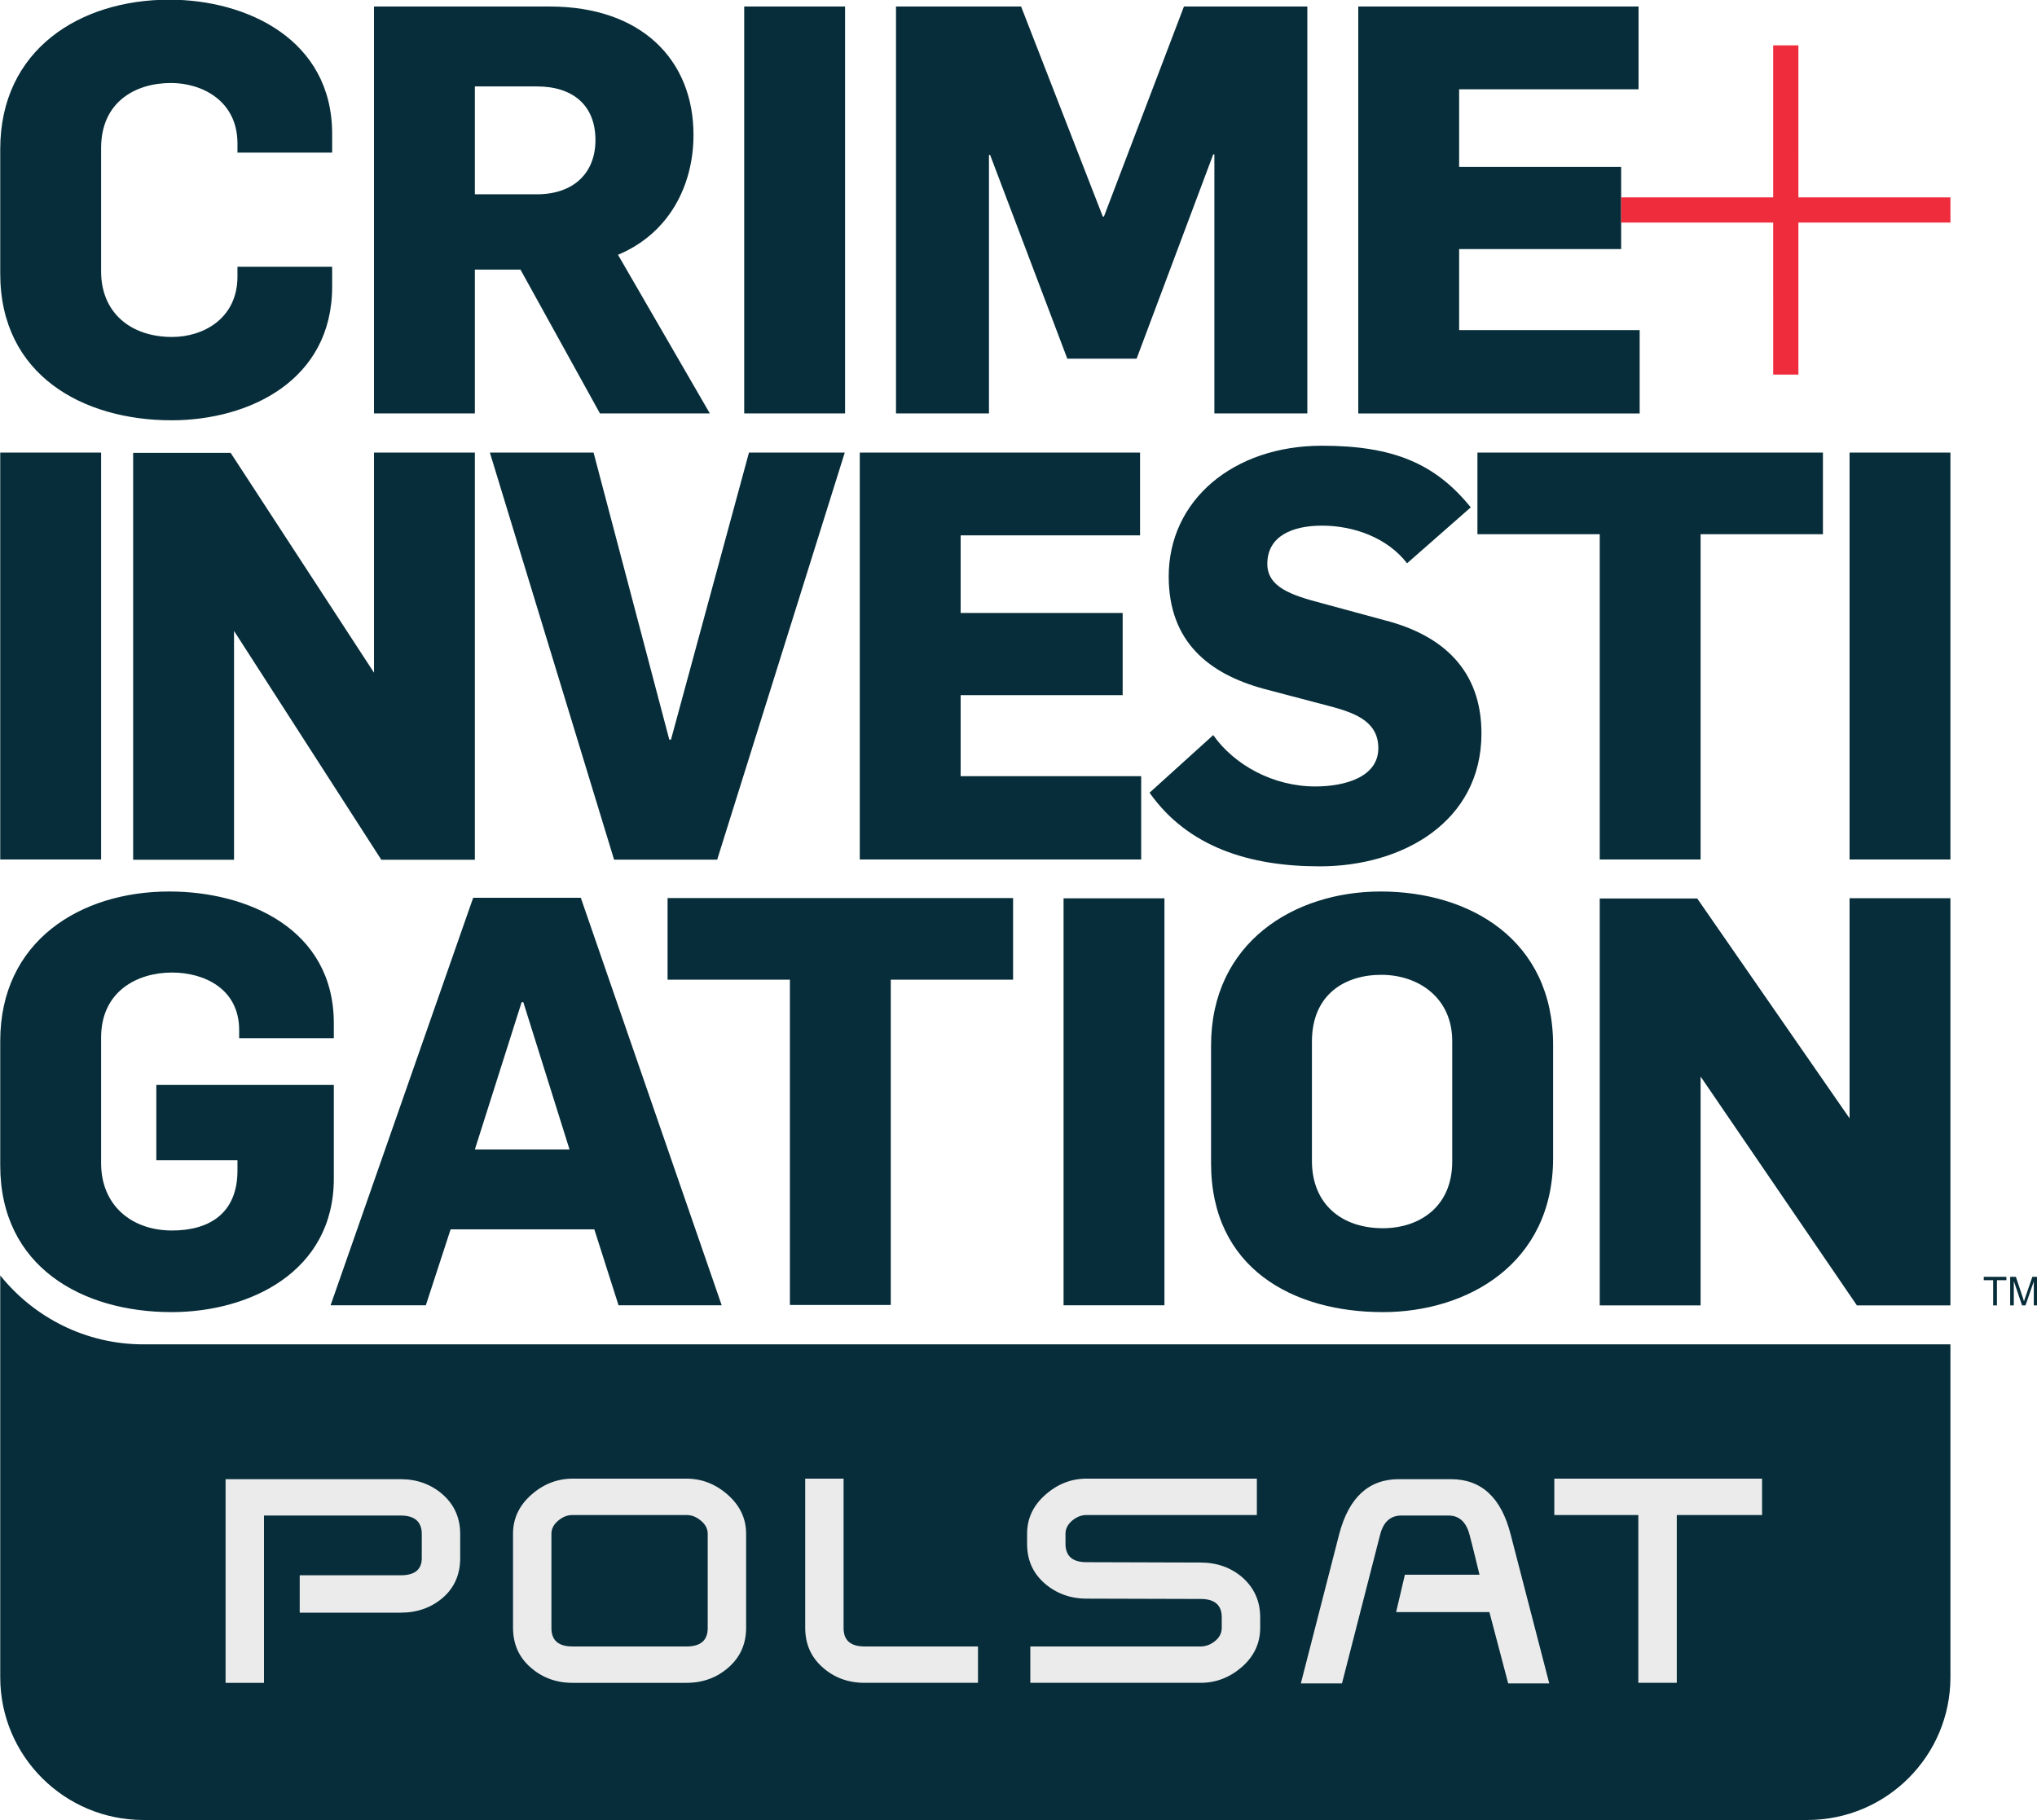 <?xml version="1.0" encoding="UTF-8" standalone="no"?>
<svg xmlns:dc="http://purl.org/dc/elements/1.1/" xmlns:cc="http://creativecommons.org/ns#" xmlns:rdf="http://www.w3.org/1999/02/22-rdf-syntax-ns#" xmlns:svg="http://www.w3.org/2000/svg" xmlns="http://www.w3.org/2000/svg" id="svg735" version="1.1" viewBox="0 0 264.583 236.449" height="893.665" width="1000">
 <defs id="defs729">
  <clipPath id="clipPath690" clipPathUnits="userSpaceOnUse">
   <path id="path688" d="M 0,0 H 907.087 V 510.236 H 0 Z" />
  </clipPath>
 </defs>
 <g transform="translate(-46.257,41.403)" id="layer1">
  <g id="g709" transform="matrix(0.983,0,0,-0.983,-267.24,380.091)">
   <g id="g684">
    <g id="g686" clip-path="url(#clipPath690)">
     <path d="M 318.95,368.973 H 332.278 V 315.197 H 318.95 Z M 400.059,315.18 H 413.685 L 430.541,368.973 H 417.884 L 407.578,331.036 H 407.356 L 397.349,368.973 H 383.648 Z M 432.526,315.197 H 469.71 V 326.21 H 445.853 V 336.919 H 467.261 V 347.779 H 445.853 V 358.037 H 469.559 V 368.973 H 432.526 Z M 498.394,374.144 H 535.576 V 385.157 H 511.722 V 395.867 H 533.13 V 406.727 H 511.722 V 416.984 H 535.428 V 427.921 H 498.394 Z M 470.814,324.022 C 475.878,316.856 483.994,314.292 493.301,314.292 504.245,314.292 514.67,320.176 514.67,331.866 514.67,340.238 509.533,344.838 501.938,346.799 L 493.598,349.061 C 489.577,350.118 486.376,351.174 486.376,354.266 486.376,357.963 489.726,359.318 493.598,359.318 497.769,359.318 502.235,357.735 504.841,354.342 L 513.256,361.734 C 508.565,367.54 502.979,369.879 493.598,369.879 481.834,369.879 473.346,362.637 473.346,352.606 473.346,343.931 478.706,339.71 485.93,337.748 L 495.087,335.336 C 498.364,334.429 501.044,333.224 501.044,329.905 501.044,326.134 496.726,324.85 492.706,324.85 487.12,324.85 481.983,327.718 479.228,331.638 Z M 530.301,315.198 H 543.628 V 358.188 H 559.792 V 368.973 H 514.139 V 358.188 H 530.301 Z M 563.311,315.197 H 576.638 V 368.973 H 563.311 Z M 368.338,368.973 V 339.884 L 349.394,368.94 H 336.513 V 315.163 H 349.842 V 345.406 L 369.304,315.163 H 381.665 V 368.973 Z M 423.292,256.326 H 436.62 V 299.316 H 452.783 V 310.102 H 407.128 V 299.316 H 423.292 Z M 318.95,274.767 C 318.95,261.343 329.821,255.382 341.584,255.382 351.861,255.382 363.028,260.664 363.028,273.034 V 285.403 H 339.574 V 275.446 H 350.296 V 274.089 C 350.296,268.43 346.574,266.168 341.66,266.168 336.224,266.168 332.278,269.564 332.278,275.067 V 291.662 C 332.278,297.77 337.042,300.259 341.66,300.259 345.753,300.259 350.52,298.223 350.52,292.642 V 291.587 H 363.028 V 293.547 C 363.028,306.066 351.56,310.969 341.288,310.969 329.523,310.969 318.95,304.408 318.95,291.208 Z M 459.452,256.287 H 472.781 V 310.064 H 459.452 Z M 510.809,275.293 C 510.809,269.185 506.343,266.469 501.65,266.469 496.216,266.469 492.27,269.638 492.27,275.369 V 291.132 C 492.27,297.394 496.662,299.956 501.428,299.956 506.417,299.956 510.809,296.865 510.809,291.208 Z M 478.942,275.068 C 478.942,261.189 489.738,255.382 501.65,255.382 512.745,255.382 524.138,261.717 524.138,275.746 V 290.678 C 524.138,304.557 513.191,310.968 501.352,310.968 489.961,310.968 478.942,304.256 478.942,290.605 Z M 563.311,310.08 V 280.991 L 543.18,310.047 H 530.3 V 256.272 H 543.627 V 286.514 L 564.279,256.272 H 576.638 V 310.08 Z M 381.665,276.878 387.845,296.338 H 388.068 L 394.173,276.878 Z M 362.602,256.288 H 375.187 L 378.461,266.32 H 397.449 L 400.65,256.288 H 414.278 L 395.662,310.14 H 381.442 Z M 318.95,392.623 C 318.95,379.199 329.895,373.241 341.584,373.241 351.861,373.241 362.807,378.52 362.807,390.89 V 393.527 H 350.296 V 392.247 C 350.296,386.665 345.753,384.252 341.66,384.252 336.224,384.252 332.278,387.42 332.278,392.926 V 409.217 C 332.278,415.325 336.82,417.815 341.509,417.815 345.605,417.815 350.296,415.476 350.296,409.82 V 408.612 H 362.807 V 411.101 C 362.807,423.545 351.56,428.826 341.288,428.826 329.523,428.826 318.95,422.264 318.95,409.066 Z M 381.665,403.106 V 417.362 H 389.853 C 394.619,417.362 397.598,414.872 397.598,410.271 397.598,405.897 394.694,403.106 389.853,403.106 Z M 368.337,374.146 H 381.665 V 393.152 H 387.693 L 398.194,374.146 H 412.713 L 400.577,395.112 C 407.425,397.978 410.553,404.39 410.553,410.951 410.553,420.907 403.63,427.921 391.566,427.921 H 368.337 Z M 417.254,374.146 H 430.582 V 427.92 H 417.254 Z M 437.312,374.146 H 449.596 V 408.311 H 449.746 L 459.947,381.385 H 469.105 L 479.23,408.387 H 479.38 V 374.146 H 491.664 V 427.921 H 475.359 L 464.786,400.165 H 464.636 L 453.842,427.921 H 437.312 Z M 318.95,260.228 V 207.134 C 318.95,196.717 327.421,188.264 337.868,188.264 H 557.729 C 568.175,188.264 576.639,196.717 576.639,207.134 V 251.121 H 337.868 C 330.222,251.121 323.403,254.689 318.95,260.228 M 582.286,256.272 V 259.603 H 581.042 V 260.049 H 584.034 V 259.603 H 582.785 V 256.272 Z M 584.533,256.272 V 260.049 H 585.285 L 586.177,257.375 C 586.261,257.126 586.321,256.939 586.357,256.816 586.401,256.953 586.468,257.155 586.56,257.421 L 587.463,260.049 H 588.136 V 256.272 H 587.654 V 259.433 L 586.557,256.272 H 586.105 L 585.013,259.487 V 256.272 Z" style="fill:#062d39" id="path692" />
     <g id="g694" transform="translate(379.727,222.876)">
      <path d="M 0,0 C 0,-2.161 -0.766,-3.904 -2.283,-5.23 -3.807,-6.549 -5.673,-7.213 -7.858,-7.213 H -21.206 V -2.274 H -7.858 C -6.009,-2.274 -5.077,-1.515 -5.077,0 V 3.175 C -5.077,4.801 -6.009,5.622 -7.858,5.622 H -25.926 V -16.487 H -31.002 V 10.429 H -7.889 C -5.694,10.429 -3.831,9.745 -2.296,8.395 -0.773,7.039 0,5.3 0,3.175 Z M 37.78,3.22 C 37.78,5.227 36.968,6.936 35.366,8.357 33.755,9.784 31.936,10.498 29.891,10.498 H 14.868 C 12.824,10.498 10.992,9.784 9.386,8.357 7.783,6.936 6.98,5.227 6.98,3.22 V -9.206 C 6.98,-11.346 7.749,-13.092 9.295,-14.446 10.843,-15.814 12.698,-16.487 14.868,-16.487 H 29.891 C 32.059,-16.487 33.909,-15.814 35.459,-14.446 37.005,-13.092 37.78,-11.346 37.78,-9.206 Z M 32.704,-9.257 C 32.704,-10.875 31.77,-11.679 29.91,-11.679 H 14.841 C 12.983,-11.679 12.054,-10.875 12.054,-9.257 V 3.22 C 12.054,3.867 12.352,4.447 12.936,4.934 13.522,5.44 14.16,5.691 14.841,5.691 H 29.91 C 30.592,5.691 31.227,5.44 31.816,4.934 32.406,4.447 32.704,3.867 32.704,3.22 Z M 68.418,-11.679 H 53.445 C 51.584,-11.679 50.659,-10.876 50.659,-9.257 V 10.499 H 45.587 V -9.206 C 45.587,-11.348 46.356,-13.092 47.893,-14.449 49.433,-15.812 51.279,-16.486 53.445,-16.486 H 68.418 Z M 105.267,10.5 H 82.78 C 80.735,10.5 78.914,9.784 77.313,8.36 75.706,6.943 74.907,5.228 74.907,3.22 V 1.879 C 74.907,-0.262 75.675,-1.993 77.224,-3.344 78.771,-4.683 80.623,-5.36 82.79,-5.36 L 97.838,-5.403 C 99.697,-5.403 100.627,-6.205 100.627,-7.821 V -9.223 C 100.627,-9.9 100.331,-10.485 99.745,-10.961 99.157,-11.439 98.521,-11.679 97.84,-11.679 H 75.333 V -16.486 H 97.827 C 99.864,-16.486 101.687,-15.785 103.297,-14.384 104.896,-12.978 105.706,-11.253 105.706,-9.219 V -7.824 C 105.706,-5.688 104.916,-3.93 103.336,-2.535 101.82,-1.241 99.978,-0.588 97.816,-0.588 L 82.759,-0.542 C 80.912,-0.542 79.98,0.262 79.98,1.879 V 3.22 C 79.98,3.866 80.277,4.451 80.858,4.949 81.447,5.44 82.08,5.69 82.759,5.69 H 105.267 Z M 138.797,3.144 C 137.556,8.004 134.927,10.429 130.902,10.429 H 124.033 C 120.046,10.429 117.409,8.004 116.141,3.144 L 111.079,-16.559 H 116.515 L 121.573,3.161 C 122.011,4.801 122.94,5.622 124.357,5.622 H 130.583 C 131.973,5.622 132.897,4.801 133.345,3.175 133.793,1.543 134.474,-1.374 134.686,-2.199 H 124.826 L 123.669,-7.137 H 135.992 L 138.476,-16.559 H 143.902 Z M 172.022,10.5 H 144.569 V 5.69 H 155.672 V -16.486 H 160.754 V 5.69 H 172.022 Z" style="fill:#ebebec" id="path696" />
     </g>
    </g>
   </g>
   <g id="g698" transform="translate(576.639,399.369)">
    <path d="M 0,0 -20.089,-0.001 V -20.091 H -23.42 L -23.421,-0.001 -43.51,-0.002 V 3.329 L -23.421,3.33 V 23.419 H -20.09 L -20.089,3.33 0,3.331 Z" style="fill:#ee2c3c" id="path700" />
   </g>
  </g>
 </g>
</svg>

